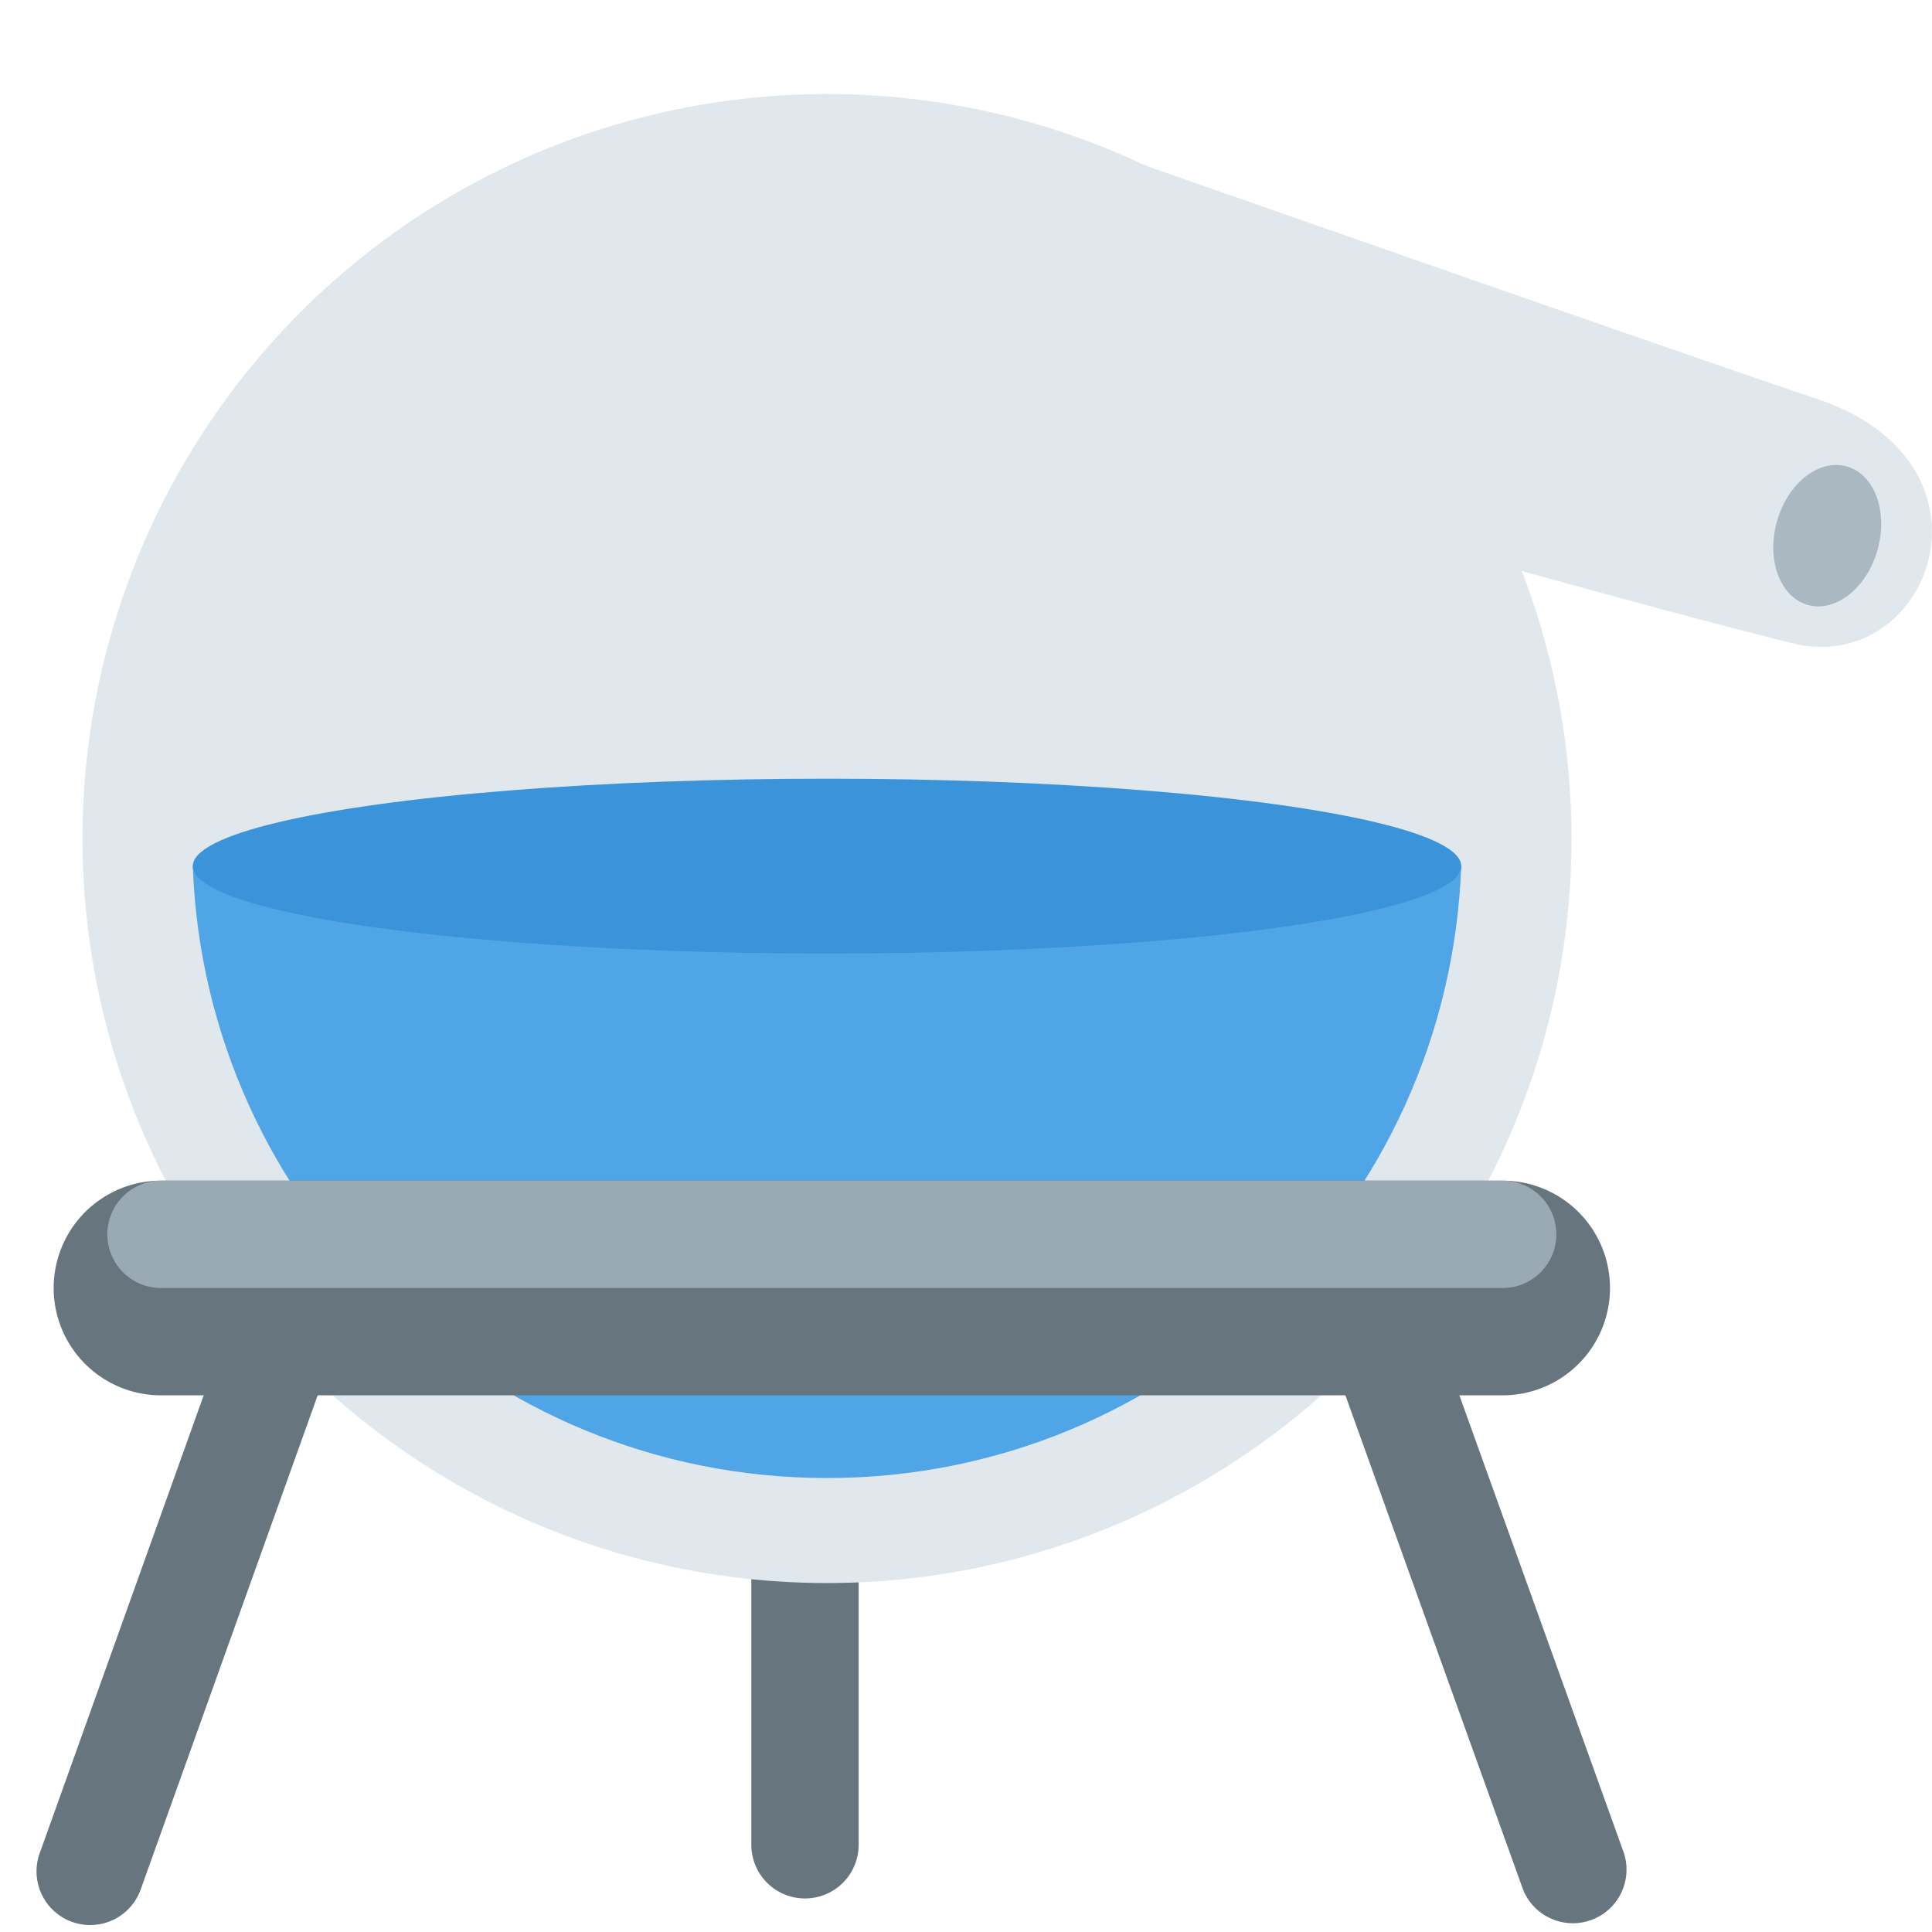 <?xml version="1.0" encoding="utf-8"?><!-- Скачано с сайта svg4.ru / Downloaded from svg4.ru -->
<svg width="800px" height="800px" viewBox="0 0 36 36" xmlns="http://www.w3.org/2000/svg" xmlns:xlink="http://www.w3.org/1999/xlink" aria-hidden="true" role="img" class="iconify iconify--twemoji" preserveAspectRatio="xMidYMid meet"><path fill="#67757F" d="M16 34.375a1 1 0 1 1-2 0V26a1 1 0 1 1 2 0v8.375z"></path><circle fill="#E1E8ED" cx="15.41" cy="15.625" r="13.873"></circle><path fill="#50A5E6" d="M3.592 16.139c.232 6.334 5.427 11.402 11.818 11.402s11.586-5.068 11.818-11.402H3.592z"></path><path fill="#67757F" d="M30 24a2 2 0 0 1-2 2H3a2 2 0 0 1 0-4h25a2 2 0 0 1 2 2z"></path><path fill="#67757F" d="M2.622 35.207a.999.999 0 1 1-1.883-.673l3.317-9.262a1 1 0 1 1 1.883.673l-3.317 9.262zm25.757 0a1 1 0 0 0 1.882-.673l-3.359-9.345a1 1 0 1 0-1.882.672l3.359 9.346z"></path><path fill="#E1E8ED" d="M19.006 2.266S32.36 6.948 33.778 7.404c3.725 1.199 2.184 5.224-.385 4.582c-5.083-1.271-14.387-4.068-15.415-4.068s1.028-5.652 1.028-5.652z"></path><path fill="#9AAAB4" d="M29 23a1 1 0 0 1-1 1H3a1 1 0 1 1 0-2h25a1 1 0 0 1 1 1z"></path><ellipse fill="#3B94D9" cx="15.41" cy="16.139" rx="11.818" ry="1.629"></ellipse><ellipse transform="rotate(-74.365 34.047 9.981)" fill="#AAB8C2" cx="34.047" cy="9.982" rx="1.341" ry=".974"></ellipse></svg>